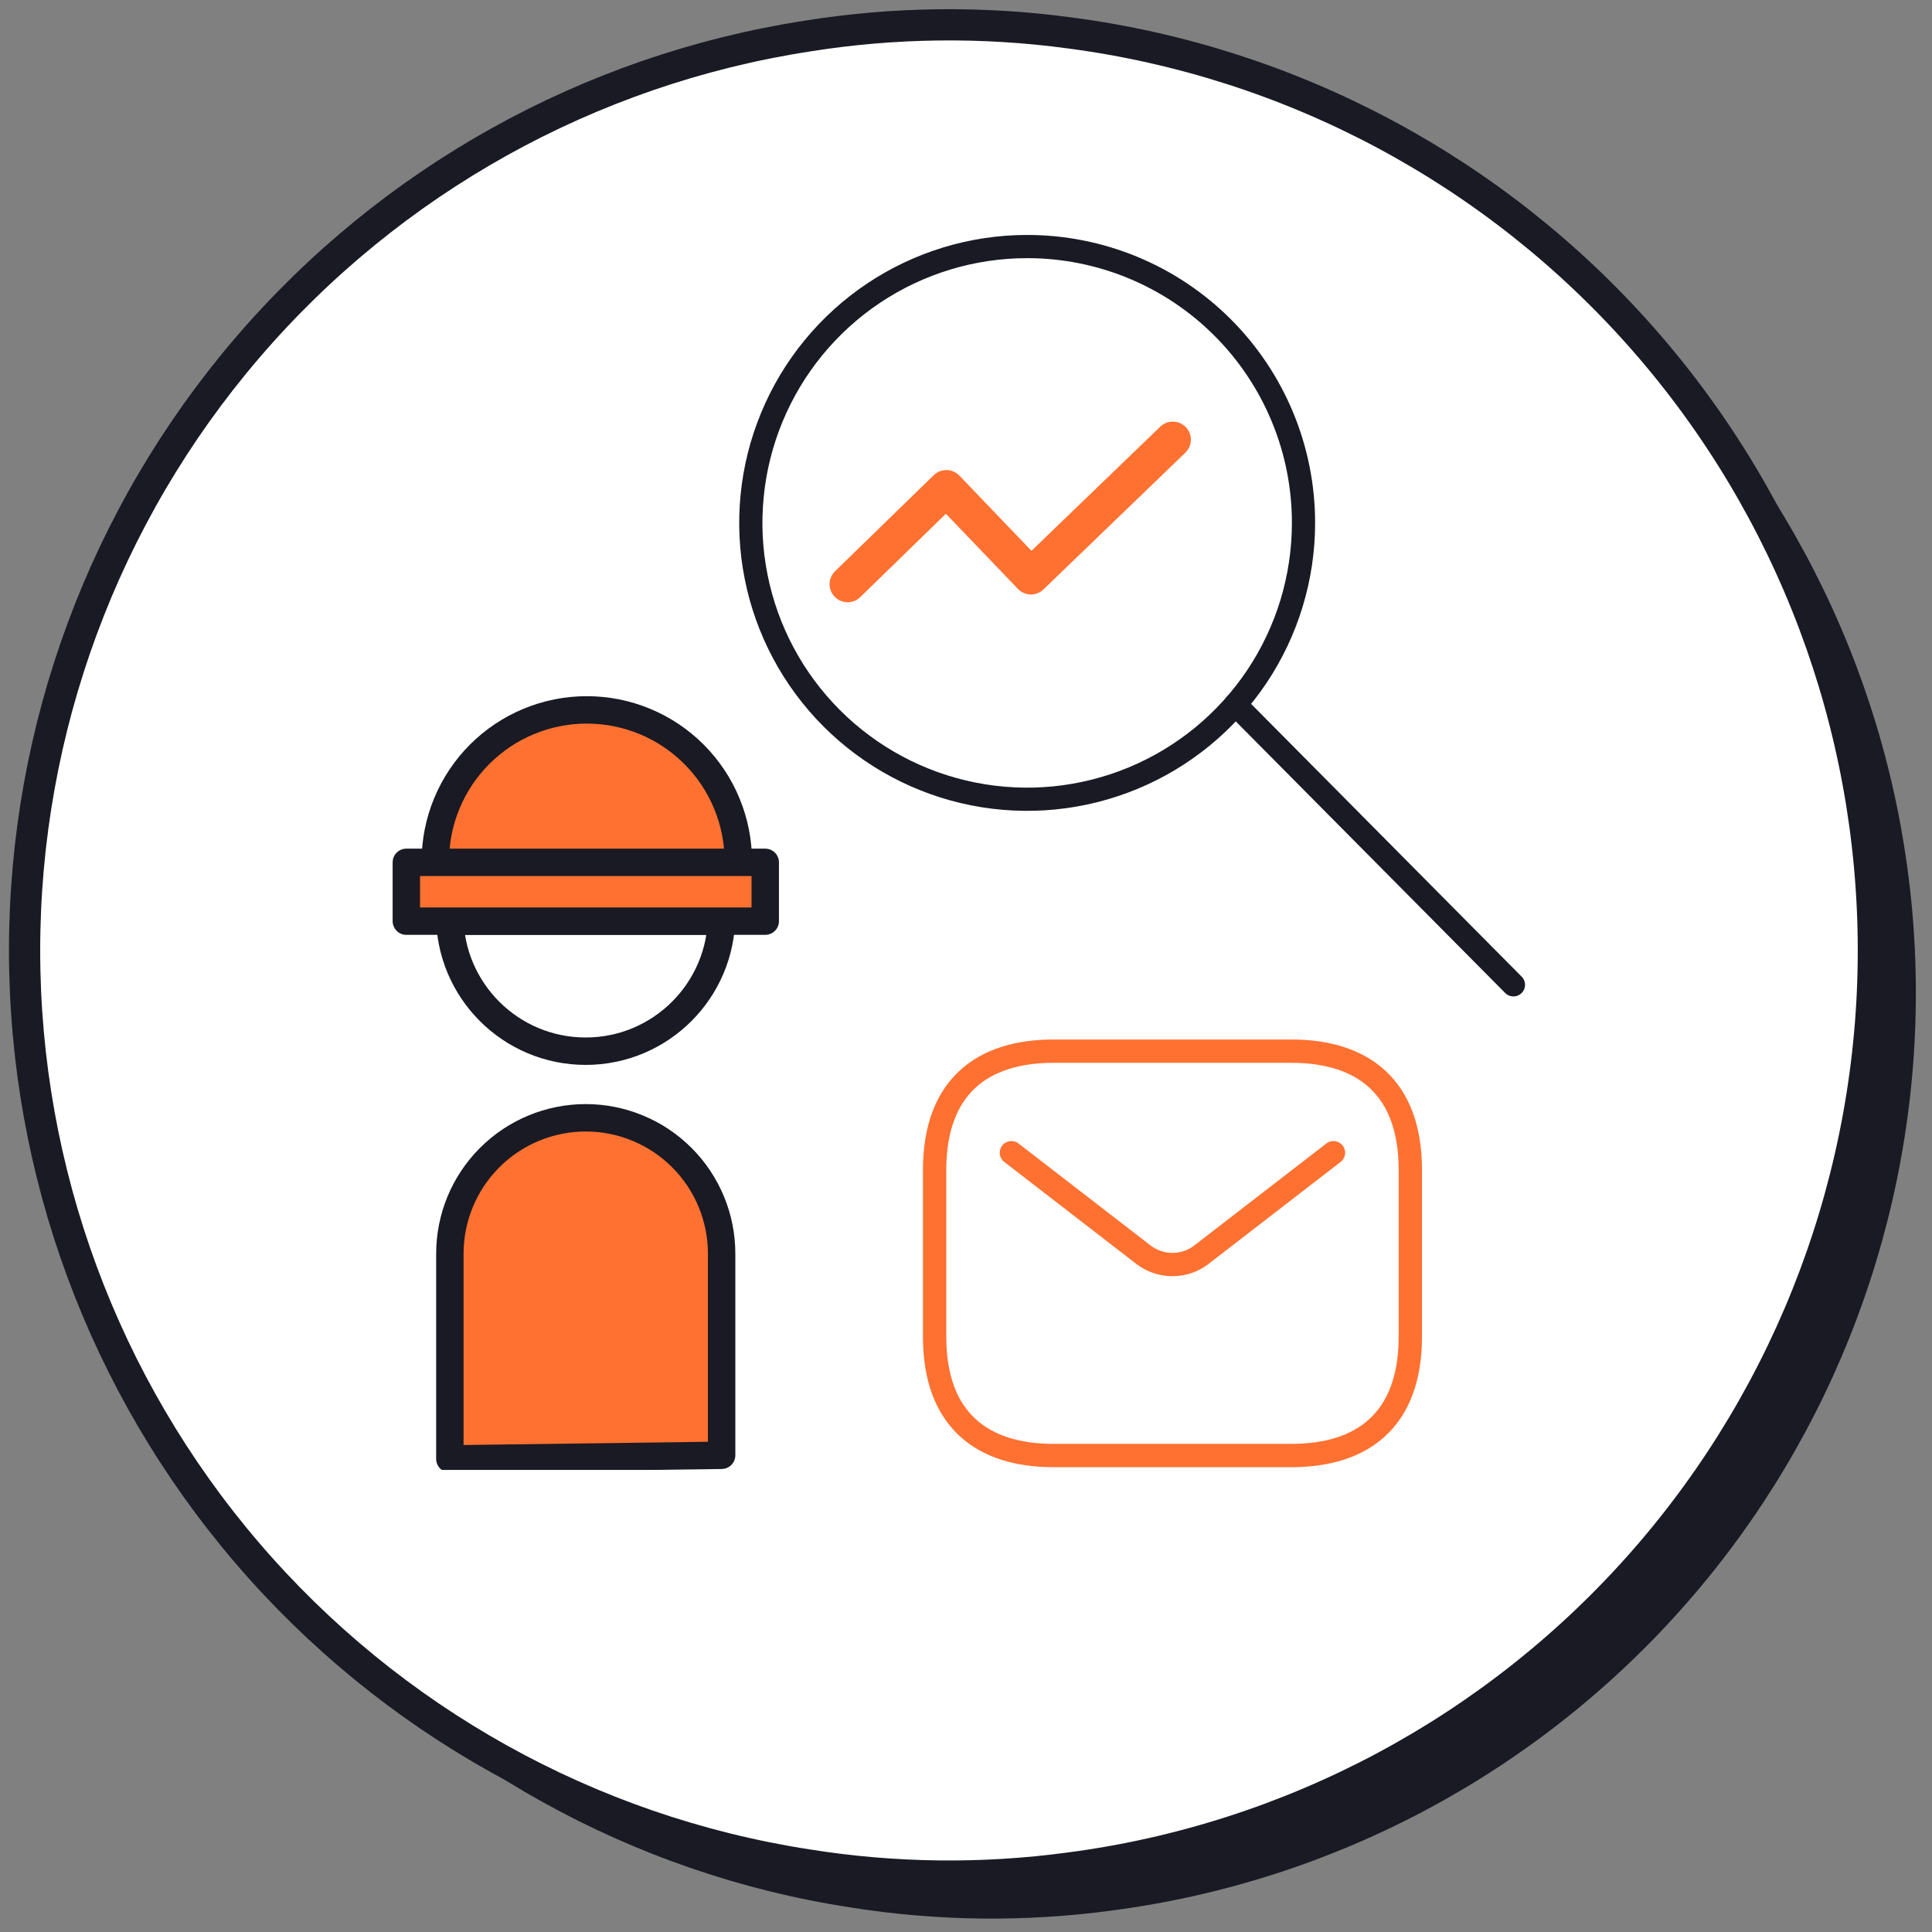 <svg width="113" height="113" viewBox="0 0 113 113" fill="none" xmlns="http://www.w3.org/2000/svg">
<rect x="0" y="0" width="113" height="113" fill="#808080" stroke="none"/>
<path d="M112.056 58.024C112.071 71.171 107.308 83.873 98.657 93.758C90.007 103.644 78.06 110.036 65.049 111.741C59.949 112.431 54.777 112.369 49.696 111.556C36.949 109.586 25.328 103.11 16.932 93.302C8.537 83.493 3.922 70.998 3.922 58.077C3.922 45.156 8.537 32.661 16.932 22.852C25.328 13.043 36.949 6.568 49.696 4.597C54.777 3.785 59.949 3.722 65.049 4.412C78.042 6.115 89.974 12.492 98.623 22.355C107.271 32.219 112.045 44.896 112.056 58.024Z" fill="#191A23"/>
<path d="M109.571 55.538C109.586 68.684 104.824 81.387 96.173 91.272C87.522 101.158 75.576 107.55 62.564 109.255C57.465 109.945 52.292 109.883 47.211 109.07C34.465 107.099 22.843 100.624 14.448 90.815C6.052 81.006 1.438 68.512 1.438 55.59C1.438 42.669 6.052 30.175 14.448 20.366C22.843 10.557 34.465 4.082 47.211 2.111C52.292 1.298 57.465 1.236 62.564 1.926C75.558 3.629 87.49 10.006 96.138 19.869C104.787 29.733 109.561 42.409 109.571 55.538Z" fill="white" stroke="#191A23" stroke-width="1.826" stroke-miterlimit="10"/>
<g clip-path="url(#clip0_2087_2599)">
<g clip-path="url(#clip1_2087_2599)">
<path d="M75.532 85.132H61.621C57.448 85.132 54.664 83.046 54.664 78.176V68.439C54.664 63.569 57.448 61.481 61.621 61.481H75.532C79.705 61.481 82.489 63.569 82.489 68.439V78.176C82.489 83.046 79.705 85.132 75.532 85.132Z" stroke="#FF7131" stroke-width="1.364" stroke-linecap="round" stroke-linejoin="round"/>
<path d="M77.992 67.421L70.276 73.38C69.788 73.757 69.19 73.962 68.574 73.962C67.958 73.962 67.36 73.757 66.872 73.38L59.156 67.421" stroke="#FF7131" stroke-width="1.364" stroke-linecap="round" stroke-linejoin="round"/>
<path d="M34.255 61.483C38.645 61.483 42.204 57.923 42.204 53.533C42.204 49.142 38.645 45.583 34.255 45.583C29.864 45.583 26.305 49.142 26.305 53.533C26.305 57.923 29.864 61.483 34.255 61.483Z" fill="white" stroke="#191A23" stroke-width="1.603" stroke-linecap="round" stroke-linejoin="round"/>
<path d="M26.312 85.329V73.328C26.312 71.22 27.149 69.198 28.639 67.708C30.129 66.217 32.15 65.379 34.258 65.378C35.302 65.378 36.336 65.583 37.3 65.983C38.265 66.382 39.141 66.968 39.879 67.706C40.618 68.444 41.203 69.321 41.603 70.285C42.002 71.25 42.208 72.284 42.207 73.328V85.118L26.312 85.329Z" fill="#FF7131" stroke="#191A23" stroke-width="1.603" stroke-linecap="round" stroke-linejoin="round"/>
<path d="M43.183 50.38V50.437C43.176 51.62 42.931 52.789 42.465 53.876H26.179C25.712 52.789 25.468 51.62 25.461 50.437V50.38C25.461 49.217 25.69 48.065 26.135 46.99C26.581 45.914 27.233 44.938 28.056 44.115C28.879 43.292 29.856 42.639 30.931 42.194C32.006 41.749 33.158 41.52 34.322 41.52C35.486 41.52 36.638 41.749 37.713 42.194C38.788 42.639 39.765 43.292 40.588 44.115C41.41 44.938 42.063 45.914 42.508 46.99C42.954 48.065 43.183 49.217 43.183 50.38Z" fill="#FF7131" stroke="#191A23" stroke-width="1.603" stroke-linecap="round" stroke-linejoin="round"/>
<path d="M44.758 50.438H23.766V53.877H44.758V50.438Z" fill="#FF7131" stroke="#191A23" stroke-width="1.603" stroke-linecap="round" stroke-linejoin="round"/>
<path d="M49.578 34.168L55.351 28.549L60.299 33.713L68.596 25.716" stroke="#FF7131" stroke-width="2.113" stroke-linecap="round" stroke-linejoin="round"/>
<path d="M76.24 30.586C76.24 33.782 75.292 36.907 73.516 39.565C71.74 42.222 69.216 44.294 66.262 45.517C63.309 46.74 60.059 47.06 56.924 46.437C53.789 45.813 50.909 44.274 48.649 42.014C46.388 39.753 44.849 36.874 44.225 33.739C43.601 30.604 43.921 27.354 45.144 24.401C46.367 21.447 48.438 18.923 51.095 17.146C53.753 15.37 56.877 14.421 60.074 14.421C62.197 14.419 64.3 14.837 66.262 15.648C68.224 16.46 70.007 17.651 71.508 19.152C73.009 20.653 74.2 22.436 75.012 24.398C75.824 26.36 76.242 28.462 76.24 30.586Z" stroke="#191A23" stroke-width="1.357" stroke-linecap="round" stroke-linejoin="round"/>
<path d="M72.258 41.209L88.518 57.601" stroke="#191A23" stroke-width="1.357" stroke-linecap="round" stroke-linejoin="round"/>
</g>
</g>
<defs>
<clipPath id="clip0_2087_2599">
<rect width="66.293" height="72.922" fill="white" transform="translate(22.984 13.052)"/>
</clipPath>
<clipPath id="clip1_2087_2599">
<rect width="66.293" height="72.684" fill="white" transform="translate(22.969 13.447)"/>
</clipPath>
</defs>
</svg>
